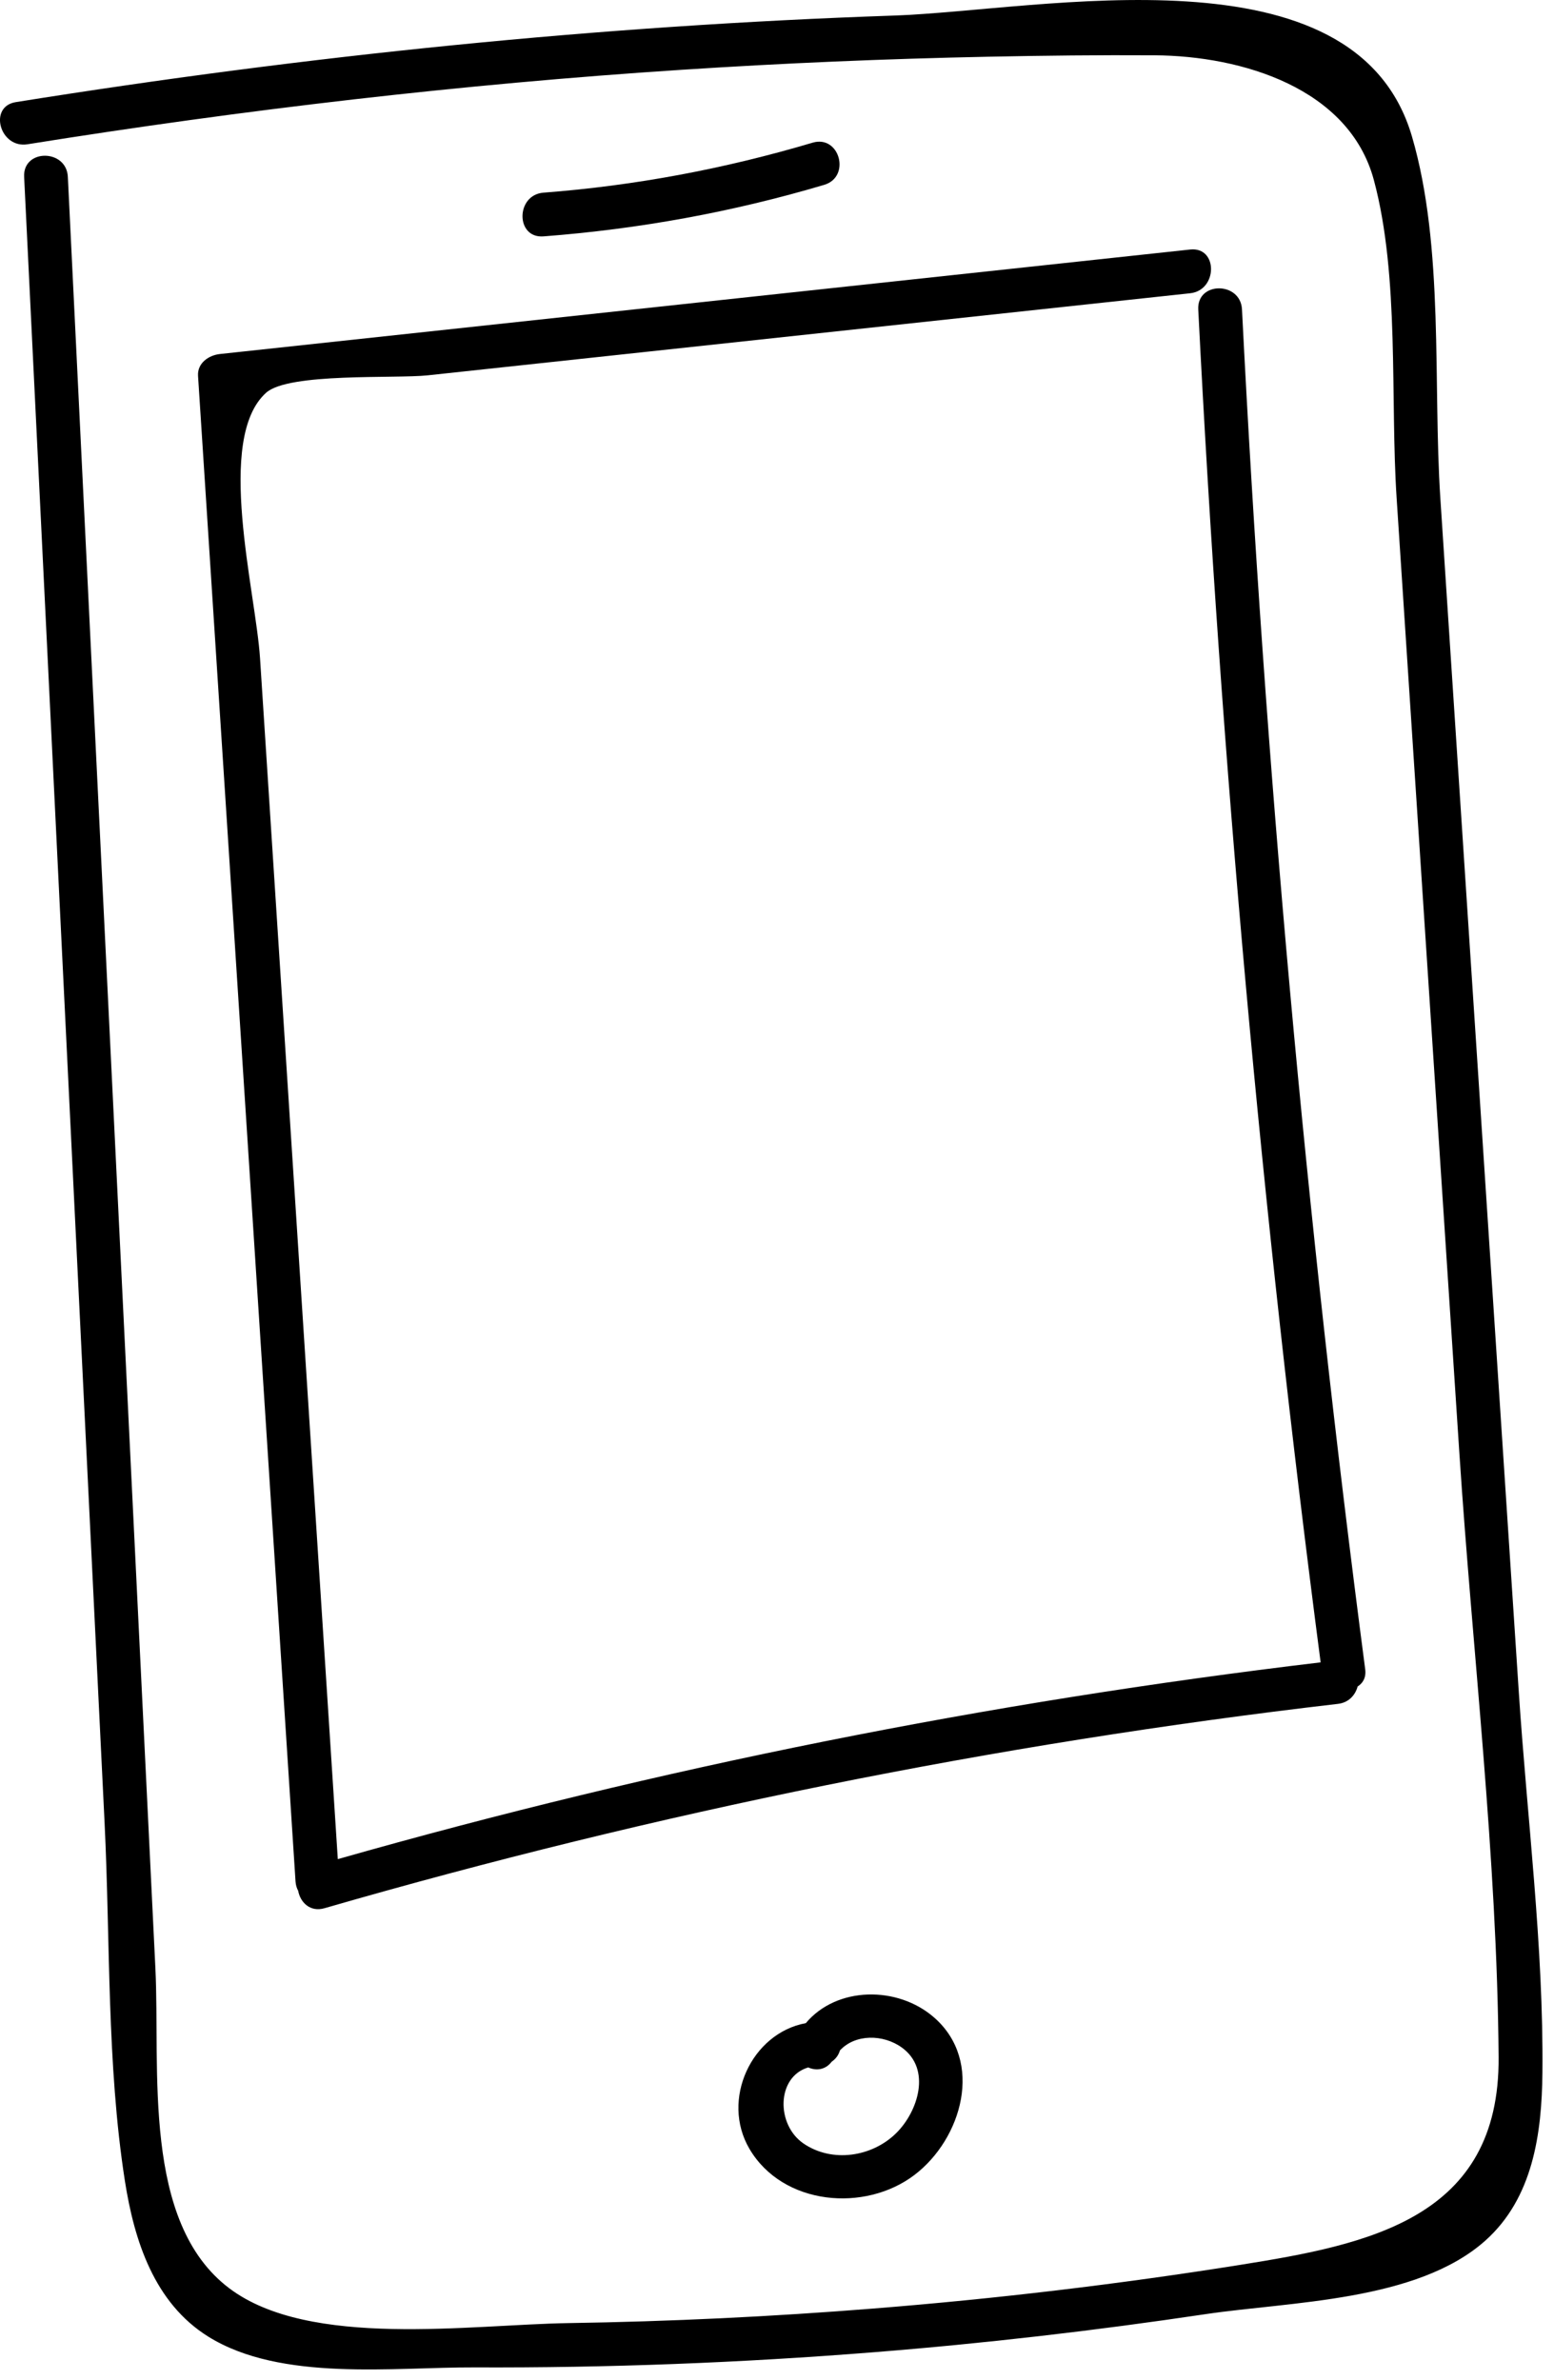 <svg width="64" height="98" viewBox="0 0 64 98" fill="none" xmlns="http://www.w3.org/2000/svg">
<path d="M62.55 69.668C61.818 58.526 61.086 47.385 60.352 36.243C60.008 31 59.663 25.757 59.319 20.514C59.008 15.785 59.487 10.196 58.151 5.622C55.819 -2.362 42.867 0.434 36.815 0.641C24.692 1.055 12.627 2.29 0.651 4.205C-0.49 4.387 -0.006 6.122 1.13 5.941C10.053 4.514 19.023 3.465 28.04 2.876C32.261 2.6 36.489 2.421 40.718 2.335C42.995 2.289 45.275 2.263 47.551 2.277C51.164 2.3 55.563 3.636 56.58 7.409C57.651 11.391 57.249 16.419 57.519 20.514C57.798 24.774 58.078 29.034 58.358 33.294C58.941 42.142 59.522 50.99 60.103 59.838C60.645 68.084 61.658 76.442 61.719 84.704C61.769 91.35 56.364 92.413 51.072 93.257C46.06 94.055 41.017 94.653 35.959 95.055C31.784 95.388 27.598 95.59 23.409 95.654C19.346 95.718 12.751 96.711 9.447 94.224C5.826 91.497 6.604 85.219 6.399 81.029C6.172 76.379 5.944 71.728 5.717 67.076C4.743 47.145 3.768 27.212 2.794 7.28C2.738 6.127 0.937 6.12 0.994 7.28C2.098 29.869 3.203 52.46 4.307 75.05C4.545 79.911 4.392 84.983 5.143 89.797C5.527 92.253 6.349 94.825 8.581 96.213C11.576 98.076 16.215 97.463 19.541 97.478C25.018 97.501 30.497 97.29 35.958 96.856C40.535 96.492 45.097 95.965 49.639 95.287C53.144 94.764 58.344 94.772 61.166 92.263C63.136 90.509 63.498 87.846 63.523 85.352C63.575 80.151 62.892 74.858 62.55 69.668Z" fill="black"/>
<path d="M33.466 5.875C29.838 6.952 26.158 7.644 22.383 7.933C21.235 8.021 21.226 9.822 22.383 9.733C26.317 9.432 30.161 8.734 33.944 7.611C35.052 7.282 34.581 5.544 33.466 5.875Z" fill="black"/>
<path d="M38.471 83.071C36.97 81.758 34.459 81.783 33.187 83.303C30.958 83.713 29.67 86.453 30.868 88.484C32.242 90.813 35.623 91.106 37.664 89.552C39.617 88.065 40.539 84.878 38.471 83.071ZM36.904 87.837C35.913 88.812 34.268 89.068 33.086 88.255C31.958 87.479 31.976 85.517 33.285 85.127C33.616 85.273 33.997 85.228 34.252 84.891C34.42 84.777 34.537 84.617 34.592 84.426C35.221 83.746 36.375 83.752 37.145 84.311C38.368 85.197 37.811 86.946 36.904 87.837Z" fill="black"/>
<path d="M56.224 68.729C53.786 50.137 52.094 31.467 51.15 12.74C51.092 11.587 49.291 11.58 49.349 12.74C50.289 31.373 51.971 49.949 54.389 68.448C40.688 70.079 27.184 72.774 13.912 76.55C12.845 60.067 11.777 43.584 10.709 27.1C10.53 24.345 8.853 18.065 10.959 16.172C11.889 15.335 16.29 15.598 17.619 15.454C19.838 15.216 22.058 14.977 24.279 14.738C32.525 13.85 40.77 12.962 49.016 12.075C50.156 11.952 50.167 10.15 49.016 10.274L9.056 14.577C8.597 14.626 8.122 14.95 8.156 15.477C9.495 36.141 10.834 56.803 12.171 77.468C12.181 77.615 12.22 77.744 12.28 77.854C12.367 78.327 12.768 78.743 13.364 78.571C27.038 74.62 40.962 71.802 55.102 70.157C55.55 70.106 55.818 69.792 55.913 69.441C56.127 69.305 56.27 69.077 56.224 68.729Z" fill="black"/>
</svg>
